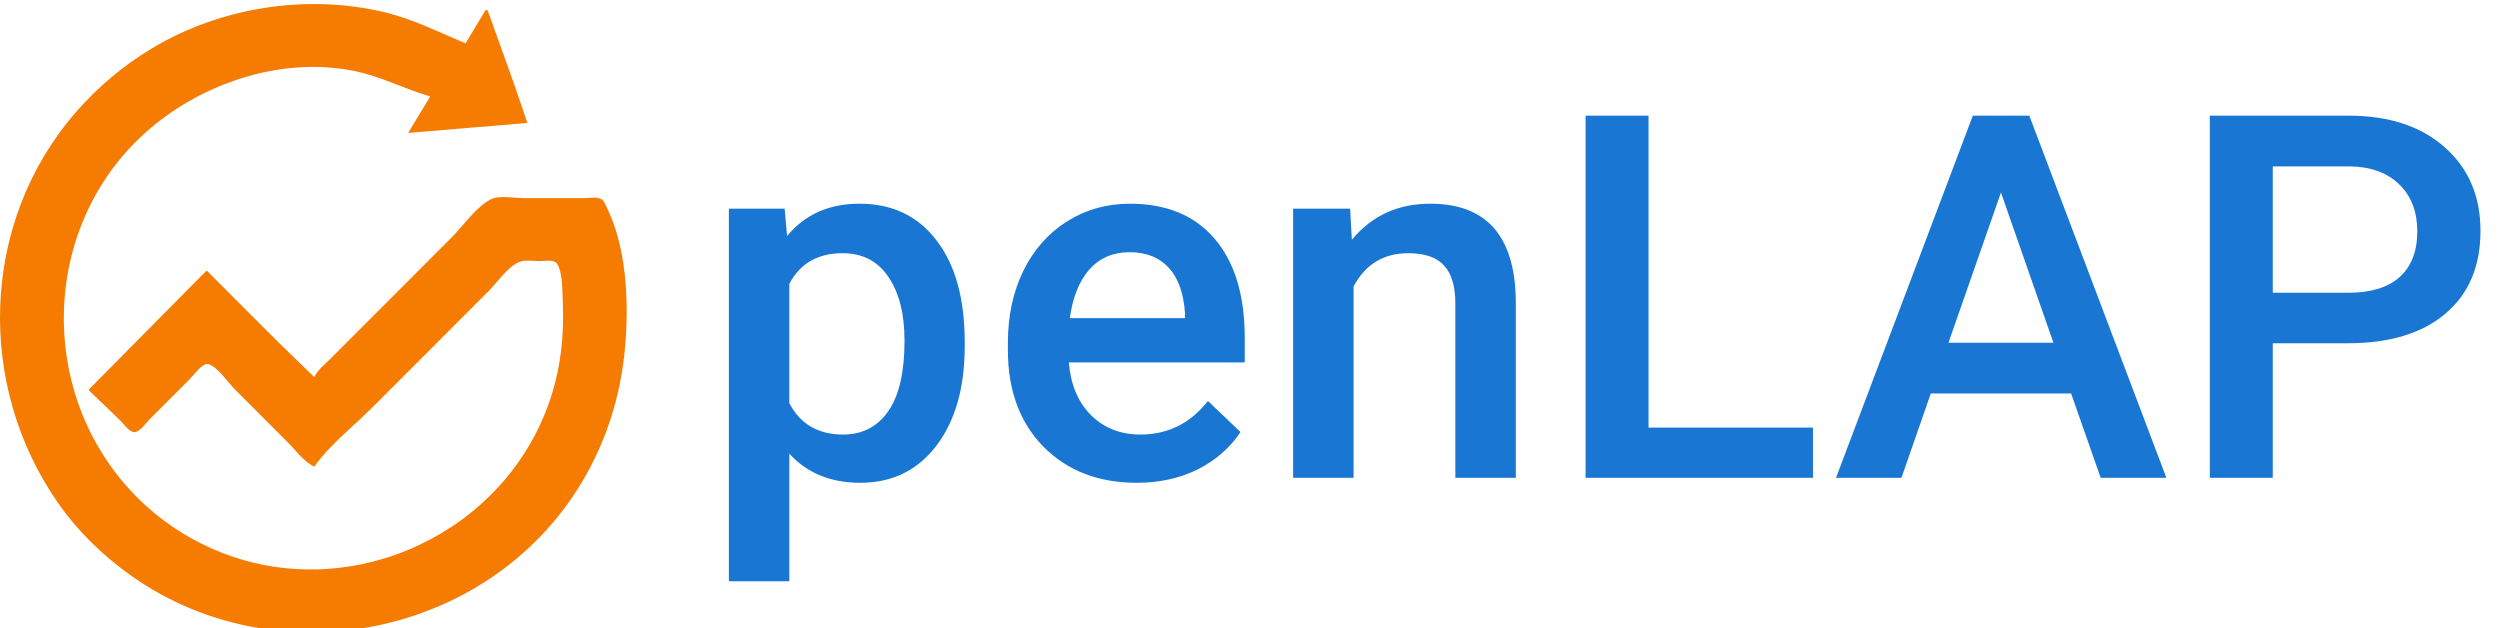 <svg width="2467" height="620" viewBox="0 0 2467 620" fill="none" xmlns="http://www.w3.org/2000/svg">
<g clip-path="url(#clip0_729_11)">
<g filter="url(#filter0_d_729_11)">
<path d="M310.14 368.168L273.093 332.181L204.449 263.478H203.36L87.864 380.162V381.253C98.255 391.567 109.096 401.413 119.462 411.787C122.516 414.844 127.771 422.466 132.537 422.466C137.857 422.466 144.344 413.056 147.791 409.606L187.016 370.348C190.614 366.747 199.835 353.807 205.539 355.307C214.363 357.624 225.291 373.759 231.688 380.162L283.988 432.507C291.805 440.331 300.049 451.789 310.14 456.498C325.408 434.803 349.126 416.389 367.886 397.611L482.293 283.107C490.596 274.797 501.684 258.424 512.802 254.321C518.414 252.251 526.497 253.664 532.414 253.664C537 253.664 546.663 251.805 549.657 256.191C555.383 264.579 554.889 284.096 555.338 294.012C556.83 326.881 553.453 358.549 542.948 389.977C498.847 521.904 348.504 591.696 219.704 541.764C192.243 531.119 166.389 515.339 144.522 495.571C30.869 392.829 36.135 206.499 159.776 113.506C212.822 73.608 284.441 52.521 350.453 66.226C376.633 71.661 399.356 83.914 424.545 91.177L402.753 127.164L520.428 117.35L507.411 79.182L481.204 6.117H479.025L459.412 38.833C432.405 27.52 407.64 14.747 378.783 7.922C302.179 -10.196 217.399 3.193 149.97 43.684C121.842 60.575 96.647 81.724 75.1 106.444C-19.706 215.214 -24.065 376.786 58.141 493.575C77.535 521.13 102.849 545.434 130.357 564.763C280.254 670.086 498.475 619.977 583.343 455.408C601.613 419.981 612.669 381.582 616.497 341.995C620.997 295.45 618.954 237.173 595.827 194.936C592.695 189.214 581.52 191.505 575.998 191.505H517.16C508.125 191.505 492.642 188.537 484.472 192.626C470.049 199.843 456.64 219.361 445.248 230.762L359.17 316.912L326.482 349.628C320.817 355.299 313.559 360.83 310.14 368.168Z" fill="#F57C00"/>
</g>
<g filter="url(#filter1_d_729_11)">
<path d="M951.992 337.419C951.992 378.493 942.664 411.303 924.005 435.85C905.347 460.231 880.307 472.423 848.883 472.423C819.75 472.423 796.427 462.85 778.915 443.703V569.625H719.258V201.925H774.251L776.704 228.925C794.218 207.653 818.032 197.016 848.145 197.016C880.551 197.016 905.92 209.126 924.252 233.344C942.746 257.399 951.992 290.863 951.992 333.737V337.419ZM892.581 332.264C892.581 305.755 887.262 284.727 876.625 269.182C866.15 253.635 851.091 245.863 831.451 245.863C807.066 245.863 789.552 255.926 778.915 276.054V393.876C789.716 414.493 807.393 424.804 831.942 424.804C850.929 424.804 865.739 417.194 876.378 401.976C887.18 386.593 892.581 363.357 892.581 332.264ZM1121.76 472.423C1083.96 472.423 1053.27 460.559 1029.7 436.83C1006.3 412.94 994.595 381.192 994.595 341.593V334.228C994.595 307.719 999.67 284.072 1009.82 263.29C1020.13 242.344 1034.53 226.062 1053.02 214.444C1071.52 202.825 1092.14 197.016 1114.89 197.016C1151.06 197.016 1178.97 208.553 1198.61 231.627C1218.41 254.699 1228.31 287.344 1228.31 329.565V353.619H1054.74C1056.54 375.547 1063.83 392.894 1076.59 405.657C1089.52 418.421 1105.73 424.804 1125.2 424.804C1152.53 424.804 1174.79 413.757 1191.98 391.665L1224.14 422.349C1213.5 438.222 1199.26 450.577 1181.42 459.413C1163.75 468.086 1143.86 472.423 1121.76 472.423ZM1114.64 244.881C1098.28 244.881 1085.02 250.609 1074.87 262.064C1064.89 273.519 1058.51 289.473 1055.73 309.928H1169.39V305.509C1168.08 285.545 1162.76 270.491 1153.43 260.344C1144.1 250.036 1131.17 244.881 1114.64 244.881ZM1332.29 201.925L1334.01 232.607C1353.65 208.879 1379.42 197.016 1411.34 197.016C1466.66 197.016 1494.81 228.681 1495.79 292.01V467.513H1436.14V295.445C1436.14 278.591 1432.45 266.154 1425.09 258.136C1417.89 249.953 1406.02 245.863 1389.49 245.863C1365.43 245.863 1347.51 256.745 1335.73 278.509V467.513H1276.07V201.925H1332.29ZM1626.78 417.93H1789.04V467.513H1564.66V110.123H1626.78V417.93ZM2043.77 384.302H1905.3L1876.33 467.513H1811.77L1946.8 110.123H2002.53L2137.79 467.513H2072.98L2043.77 384.302ZM1922.73 334.228H2026.34L1974.54 185.969L1922.73 334.228ZM2242.76 334.719V467.513H2180.65V110.123H2317.39C2357.33 110.123 2388.98 120.514 2412.4 141.296C2435.96 162.079 2447.74 189.571 2447.74 223.771C2447.74 258.789 2436.21 286.036 2413.13 305.509C2390.22 324.982 2358.06 334.719 2316.65 334.719H2242.76ZM2242.76 284.891H2317.39C2339.48 284.891 2356.34 279.735 2367.95 269.427C2379.58 258.954 2385.38 243.899 2385.38 224.262C2385.38 204.953 2379.5 189.571 2367.72 178.116C2355.93 166.497 2339.73 160.524 2319.1 160.197H2242.76V284.891Z" fill="#1976D2"/>
</g>
</g>
<defs>
<filter id="filter0_d_729_11" x="-10" y="-6" width="638.426" height="640" filterUnits="userSpaceOnUse" color-interpolation-filters="sRGB">
<feFlood flood-opacity="0" result="BackgroundImageFix"/>
<feColorMatrix in="SourceAlpha" type="matrix" values="0 0 0 0 0 0 0 0 0 0 0 0 0 0 0 0 0 0 127 0" result="hardAlpha"/>
<feOffset dy="4"/>
<feGaussianBlur stdDeviation="5"/>
<feComposite in2="hardAlpha" operator="out"/>
<feColorMatrix type="matrix" values="0 0 0 0 0 0 0 0 0 0 0 0 0 0 0 0 0 0 0.25 0"/>
<feBlend mode="normal" in2="BackgroundImageFix" result="effect1_dropShadow_729_11"/>
<feBlend mode="normal" in="SourceGraphic" in2="effect1_dropShadow_729_11" result="shape"/>
</filter>
<filter id="filter1_d_729_11" x="709.258" y="104.123" width="1748.48" height="479.502" filterUnits="userSpaceOnUse" color-interpolation-filters="sRGB">
<feFlood flood-opacity="0" result="BackgroundImageFix"/>
<feColorMatrix in="SourceAlpha" type="matrix" values="0 0 0 0 0 0 0 0 0 0 0 0 0 0 0 0 0 0 127 0" result="hardAlpha"/>
<feOffset dy="4"/>
<feGaussianBlur stdDeviation="5"/>
<feComposite in2="hardAlpha" operator="out"/>
<feColorMatrix type="matrix" values="0 0 0 0 0 0 0 0 0 0 0 0 0 0 0 0 0 0 0.25 0"/>
<feBlend mode="normal" in2="BackgroundImageFix" result="effect1_dropShadow_729_11"/>
<feBlend mode="normal" in="SourceGraphic" in2="effect1_dropShadow_729_11" result="shape"/>
</filter>
<clipPath id="clip0_729_11">
<rect width="2467" height="620" fill="white"/>
</clipPath>
</defs>
</svg>

